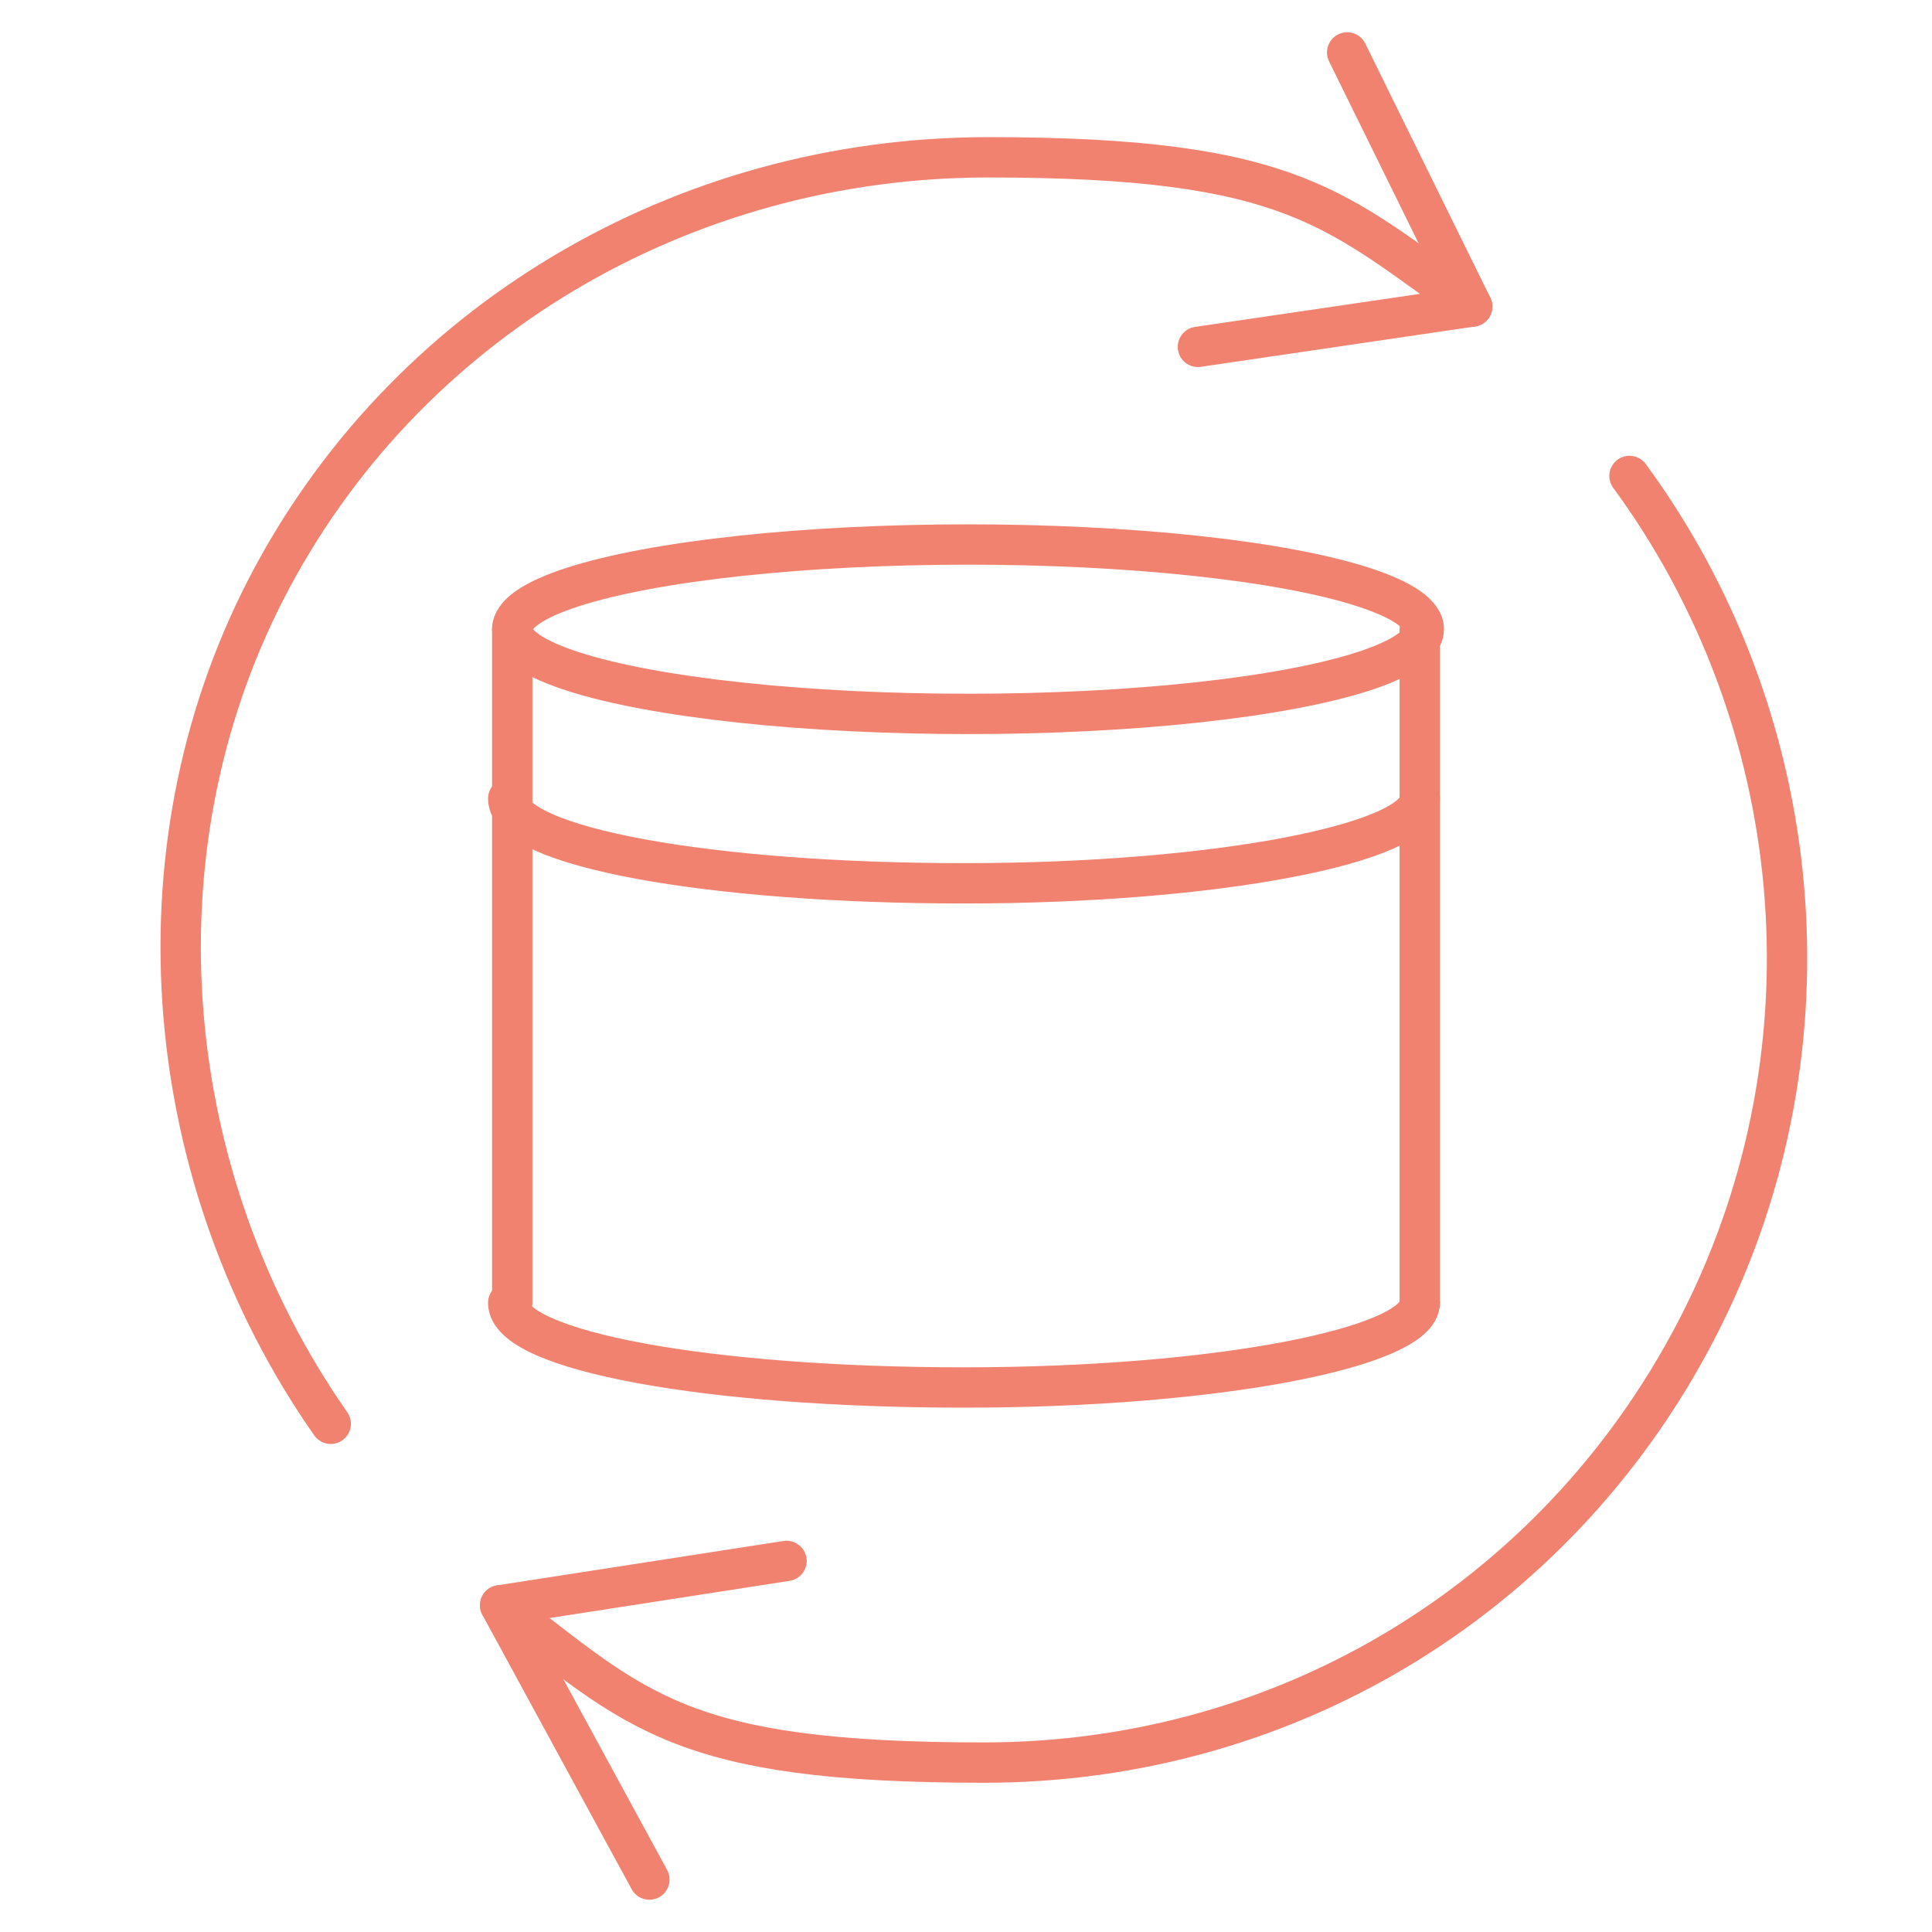 <?xml version="1.0" encoding="UTF-8"?>
<svg id="Ebene_1" xmlns="http://www.w3.org/2000/svg" version="1.1" viewBox="0 0 47.9 47.9">
  <!-- Generator: Adobe Illustrator 29.4.0, SVG Export Plug-In . SVG Version: 2.1.0 Build 152)  -->
  <defs>
    <style>
      .st0 {
        fill: none;
        stroke: #f0826f;
        stroke-linecap: round;
        stroke-linejoin: round;
        stroke-width: 1px;
      }
    </style>
  </defs>
  <g>
    <path class="st0" d="M8.2,35.3c-4.2-6-5-14.1-1.6-20.7S16.9,3.9,24.5,3.9s8.6,1.3,12,3.7"/>
    <path class="st0" d="M40.4,11.8c4.4,6,5.2,14.1,1.8,20.9-3.4,6.8-10.2,11-17.8,11s-8.6-1.3-12-3.9"/>
    <polyline class="st0" points="29.7 8.6 36.5 7.6 33.4 1.3"/>
    <polyline class="st0" points="19.5 38.7 12.4 39.8 16.1 46.6"/>
  </g>
  <g>
    <ellipse class="st0" cx="24" cy="15.6" rx="11.3" ry="2.1"/>
    <path class="st0" d="M35.2,19.8c0,1.1-5,2.1-11.3,2.1s-11.3-.9-11.3-2.1"/>
    <path class="st0" d="M35.2,32.3c0,1.1-5,2.1-11.3,2.1s-11.3-.9-11.3-2.1"/>
    <path class="st0" d="M12.7,32.3"/>
    <line class="st0" x1="12.7" y1="15.6" x2="12.7" y2="32.3"/>
    <line class="st0" x1="35.2" y1="15.6" x2="35.2" y2="32.3"/>
  </g>
</svg>